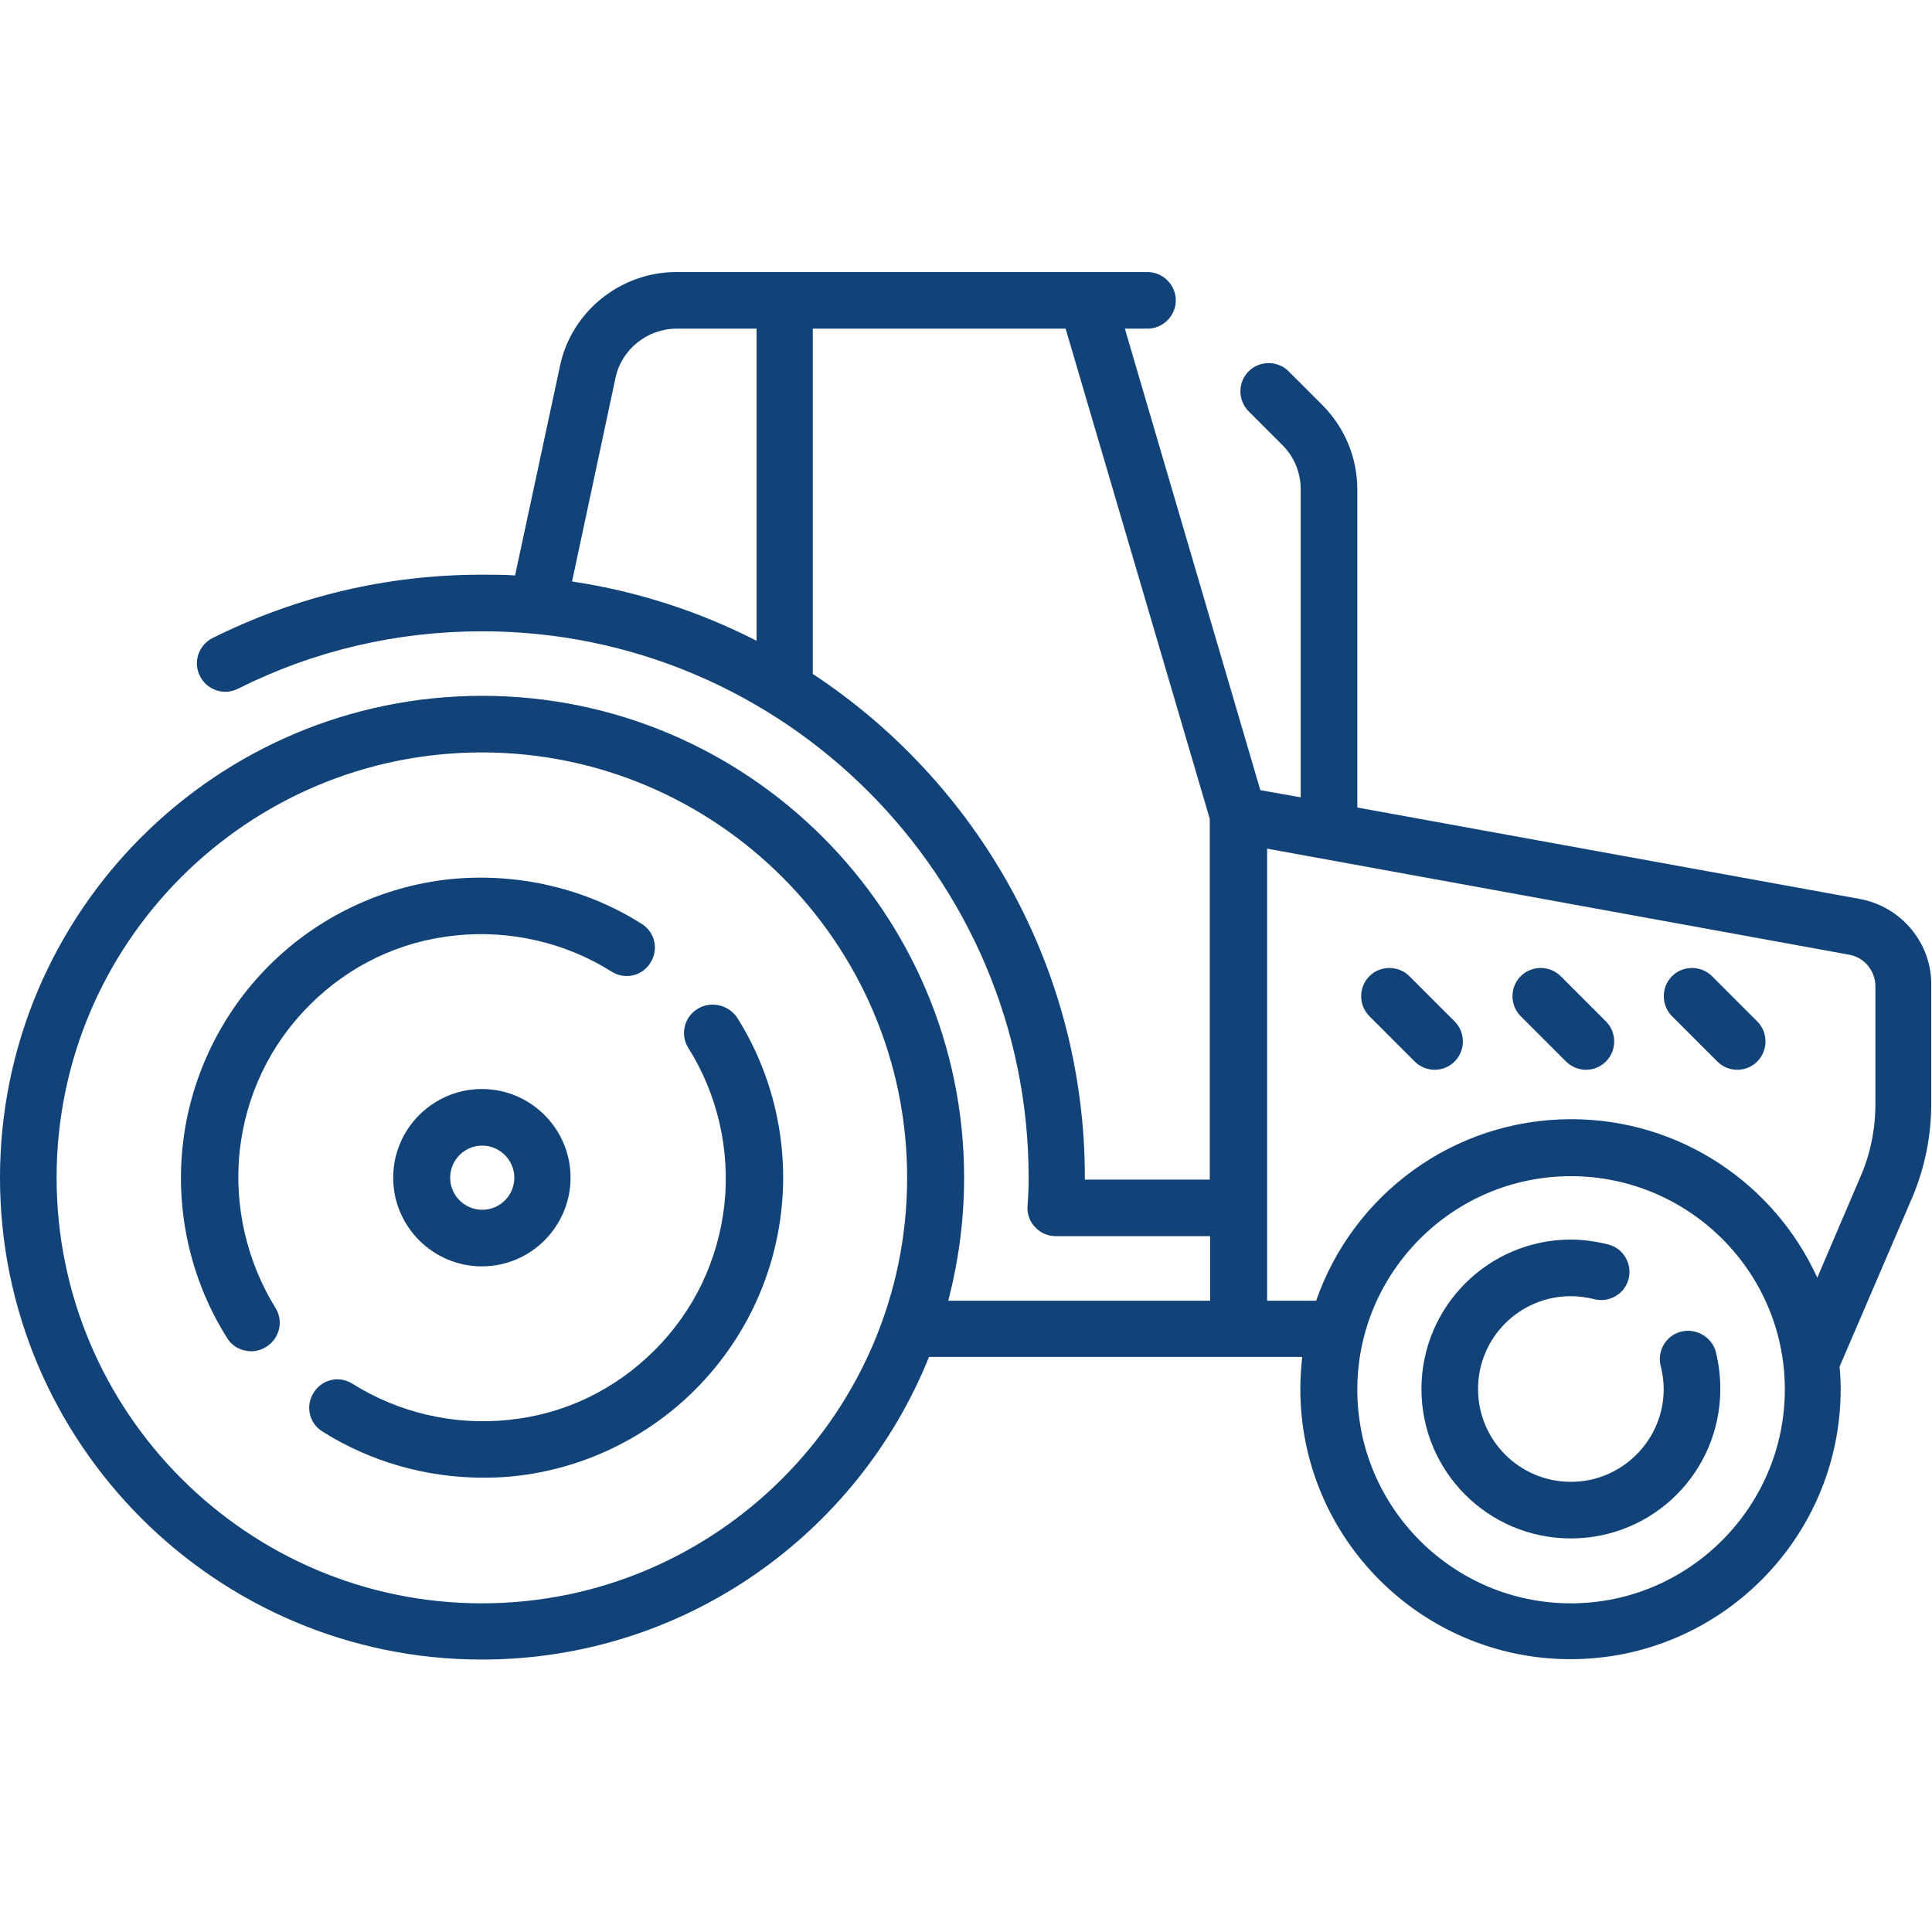 <?xml version="1.0" encoding="utf-8"?>
<!-- Generator: Adobe Illustrator 27.8.1, SVG Export Plug-In . SVG Version: 6.00 Build 0)  -->
<svg version="1.1" id="Capa_1" xmlns="http://www.w3.org/2000/svg" xmlns:xlink="http://www.w3.org/1999/xlink" x="0px" y="0px"
	 viewBox="0 0 512 512" style="enable-background:new 0 0 512 512;" xml:space="preserve">
<style type="text/css">
	.st0{fill:#114278;}
</style>
<g>
	<path class="st0" d="M104.2,312.1c0,13,10.6,23.5,23.5,23.5c13,0,23.5-10.6,23.5-23.5c0-13-10.6-23.5-23.5-23.5
		C114.8,288.6,104.2,299.1,104.2,312.1z M136.3,312.1c0,4.7-3.8,8.5-8.5,8.5s-8.5-3.8-8.5-8.5c0-4.7,3.8-8.5,8.5-8.5
		C132.4,303.6,136.3,307.4,136.3,312.1z"/>
	<path class="st0" d="M445.5,352.9c-4,1-6.4,5.1-5.4,9.1c0.5,2,0.8,4.1,0.8,6.1c0,13.5-11,24.6-24.6,24.6s-24.6-11-24.6-24.6
		s11-24.6,24.6-24.6c2.1,0,4.2,0.3,6.2,0.8c4,1,8.1-1.4,9.1-5.4c1-4-1.4-8.1-5.4-9.1c-3.2-0.8-6.6-1.3-9.9-1.3
		c-21.8,0-39.6,17.7-39.6,39.6s17.7,39.6,39.6,39.6s39.6-17.7,39.6-39.6c0-3.3-0.4-6.7-1.2-9.9C453.6,354.3,449.5,351.9,445.5,352.9
		L445.5,352.9z"/>
	<path class="st0" d="M492.7,238.2l-133-24.2v-84.3c0-8.4-3.3-16.3-9.2-22.3l-9-9c-2.9-2.9-7.7-2.9-10.6,0c-2.9,2.9-2.9,7.7,0,10.6
		l9,9c3.1,3.1,4.8,7.3,4.8,11.7v81.6l-10.7-1.9L298.1,87.1h6c4.1,0,7.5-3.4,7.5-7.5s-3.4-7.5-7.5-7.5H179.2
		c-14.8,0-27.8,10.5-30.8,24.9l-11.9,55.5c-2.9-0.2-5.8-0.2-8.8-0.2c-25.1,0-49.1,5.7-71.4,16.8c-3.7,1.9-5.2,6.4-3.3,10.1
		s6.4,5.2,10.1,3.3c20.2-10.1,42-15.2,64.7-15.2c79.8,0,144.8,65,144.8,144.8c0,2.5-0.1,4.9-0.3,7.6c-0.1,2.1,0.6,4.1,2.1,5.6
		c1.4,1.5,3.4,2.3,5.4,2.3h40.9v17.1h-69.4c2.7-10.4,4.2-21.3,4.2-32.6c0-70.4-57.3-127.7-127.7-127.7C57.3,184.4,0,241.7,0,312.1
		s57.3,127.7,127.7,127.7c53.6,0,99.6-33.2,118.5-80.2h98.9c-0.3,2.8-0.5,5.6-0.5,8.5c0,39.5,32.1,71.6,71.6,71.6
		s71.6-32.1,71.6-71.6c0-2-0.1-3.9-0.3-5.9l19.2-44.7c3.4-8,5.1-16.4,5.1-25.1v-31.2C512,250,503.9,240.2,492.7,238.2L492.7,238.2z
		 M127.7,424.9C65.6,424.9,15,374.3,15,312.1s50.6-112.7,112.7-112.7s112.7,50.6,112.7,112.7S189.9,424.9,127.7,424.9z M163.1,100.2
		c1.6-7.6,8.4-13.1,16.2-13.1h21.2v82.7c-15.1-7.7-31.5-13.1-48.9-15.7L163.1,100.2z M287.5,312.6c0-0.2,0-0.3,0-0.5
		c0-55.8-28.7-104.9-72.1-133.5V87.1h67L320.6,217v95.6H287.5z M416.3,424.9c-31.2,0-56.6-25.4-56.6-56.6s25.4-56.6,56.6-56.6
		S473,337,473,368.2S447.5,424.9,416.3,424.9z M497,292.6c0,6.6-1.3,13.1-3.9,19.1l-11.5,26.9c-11.3-24.8-36.3-42-65.2-42
		c-31.3,0-57.9,20.1-67.6,48.1h-13V224.9L490,253c4.1,0.7,7,4.3,7,8.4V292.6z"/>
	<path class="st0" d="M373.5,258.7c-2.9-2.9-7.7-2.9-10.6,0c-2.9,2.9-2.9,7.7,0,10.6l12,12c1.5,1.5,3.4,2.2,5.3,2.2s3.8-0.7,5.3-2.2
		c2.9-2.9,2.9-7.7,0-10.6L373.5,258.7z"/>
	<path class="st0" d="M413.6,258.7c-2.9-2.9-7.7-2.9-10.6,0s-2.9,7.7,0,10.6l12,12c1.5,1.5,3.4,2.2,5.3,2.2s3.8-0.7,5.3-2.2
		c2.9-2.9,2.9-7.7,0-10.6L413.6,258.7z"/>
	<path class="st0" d="M453.7,258.7c-2.9-2.9-7.7-2.9-10.6,0c-2.9,2.9-2.9,7.7,0,10.6l12,12c1.5,1.5,3.4,2.2,5.3,2.2s3.8-0.7,5.3-2.2
		c2.9-2.9,2.9-7.7,0-10.6L453.7,258.7z"/>
	<path class="st0" d="M63.5,305.2c1.6-14.8,8-28.3,18.5-38.8c10.6-10.6,24-17,38.8-18.5c14.4-1.5,29.1,1.9,41.3,9.6
		c3.5,2.2,8.1,1.2,10.3-2.4c2.2-3.5,1.2-8.1-2.4-10.3c-15-9.5-33.1-13.6-50.8-11.8c-18,1.9-35,10-47.9,22.9
		c-12.8,12.8-21,29.8-22.9,47.9c-1.9,17.7,2.3,35.8,11.8,50.8c1.4,2.3,3.9,3.5,6.4,3.5c1.4,0,2.7-0.4,4-1.2
		c3.5-2.2,4.6-6.8,2.4-10.3C65.4,334.3,62,319.6,63.5,305.2z"/>
	<path class="st0" d="M184.8,267.4c-3.5,2.2-4.6,6.8-2.4,10.3c7.7,12.2,11.1,26.9,9.6,41.3c-1.6,14.8-8,28.3-18.5,38.8
		c-10.6,10.6-24,17-38.8,18.5c-14.4,1.5-29.1-1.9-41.3-9.6c-3.5-2.2-8.1-1.2-10.3,2.4c-2.2,3.5-1.2,8.1,2.4,10.3
		c12.7,8,27.5,12.2,42.5,12.2c2.8,0,5.5-0.1,8.3-0.4c18-1.9,35-10,47.9-22.9s21-29.8,22.9-47.9c1.9-17.7-2.3-35.8-11.8-50.8
		C192.9,266.2,188.3,265.2,184.8,267.4z"/>
</g>
</svg>
